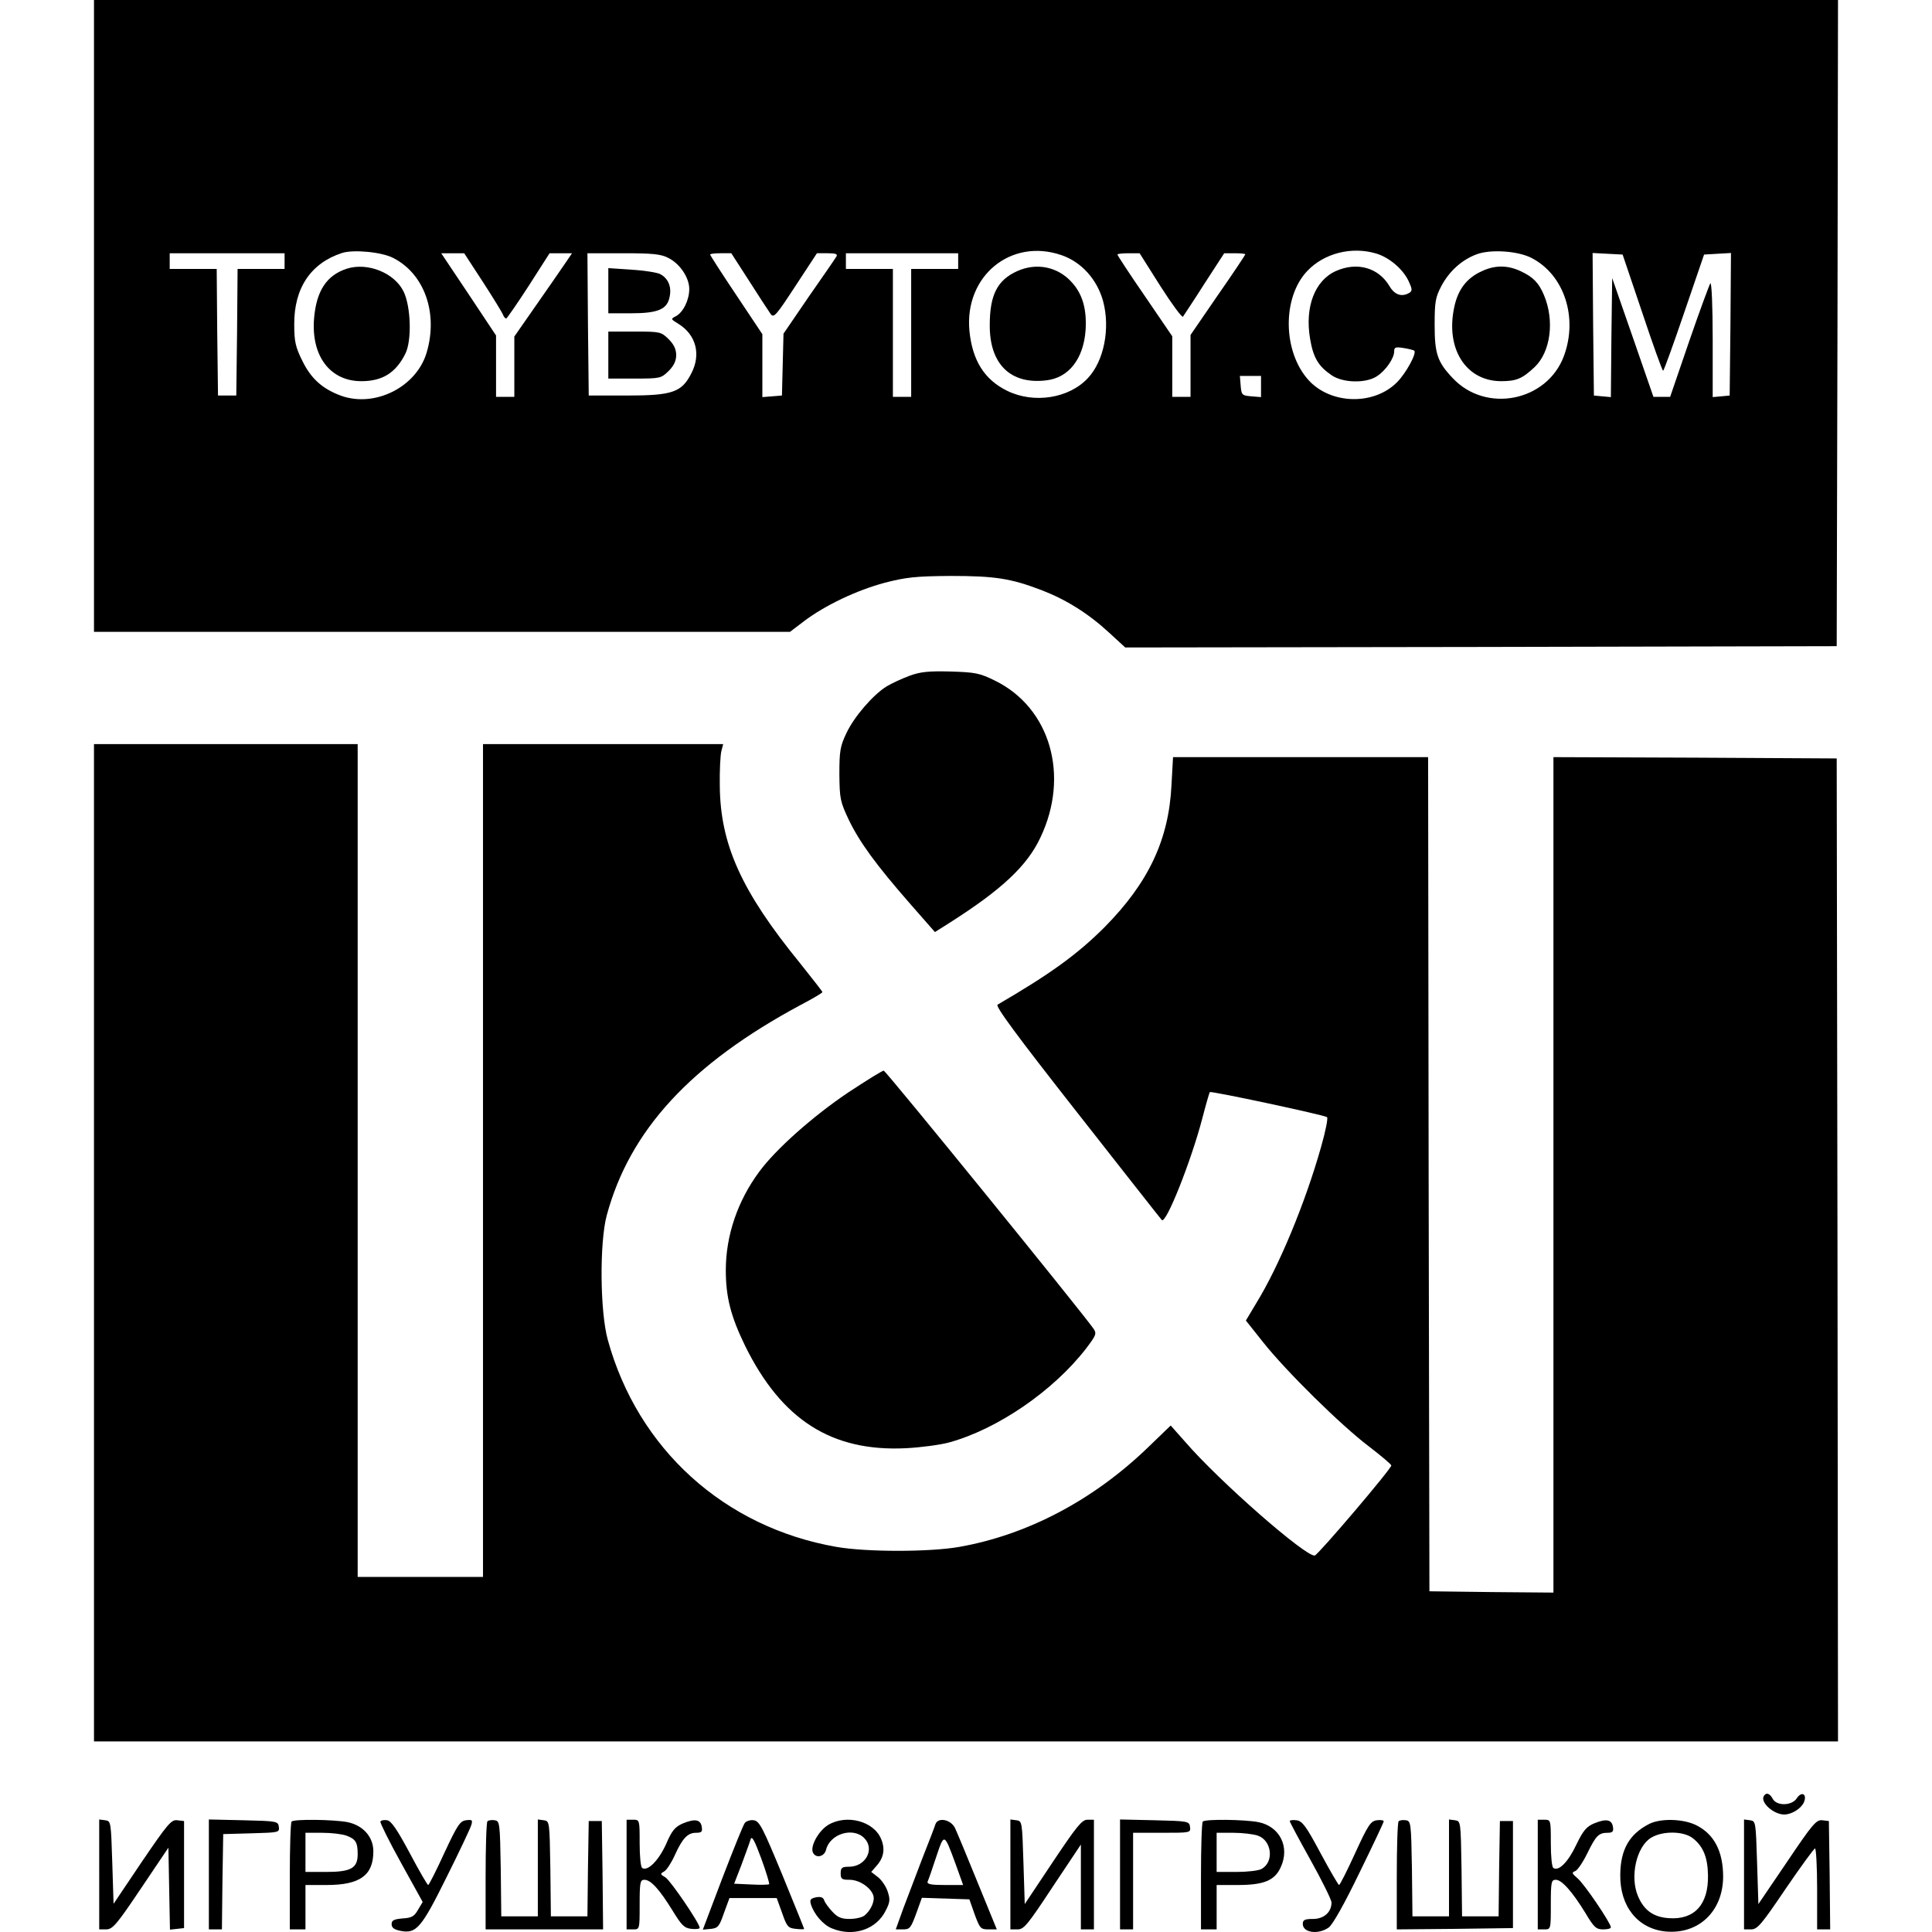 <?xml version="1.0" standalone="no"?>
<!DOCTYPE svg PUBLIC "-//W3C//DTD SVG 20010904//EN"
 "http://www.w3.org/TR/2001/REC-SVG-20010904/DTD/svg10.dtd">
<svg version="1.0" xmlns="http://www.w3.org/2000/svg"
 width="740pt" height="740pt" viewBox="0 0 740 740"
 preserveAspectRatio="xMidYMid meet">
<g transform="translate(0,740) scale(0.1,-0.1)"
fill="#000000" stroke="none">
<path d="M360 6190 l0 -1210 1333 0 1333 0 54 41 c81 61 201 118 309 147 82
21 118 25 251 26 170 0 231 -9 351 -55 93 -36 178 -89 258 -163 l61 -56 1362
2 1363 3 3 1238 2 1237 -3340 0 -3340 0 0 -1210z m1146 222 c120 -61 173 -212
128 -363 -39 -131 -197 -211 -327 -165 -71 26 -115 65 -148 132 -27 54 -32 75
-32 141 -1 139 63 235 183 274 43 14 152 4 196 -19z m2559 11 c77 -26 137 -93
160 -176 28 -104 4 -229 -58 -295 -72 -78 -207 -99 -309 -49 -88 43 -134 117
-145 231 -19 209 159 355 352 289z m1206 6 c50 -15 102 -59 124 -105 14 -30
15 -38 4 -45 -29 -18 -57 -9 -77 25 -42 71 -124 94 -205 58 -81 -36 -120 -138
-99 -260 12 -72 32 -105 82 -139 43 -30 132 -32 174 -4 34 22 66 69 66 95 0
16 5 18 36 13 20 -3 38 -8 41 -10 10 -10 -31 -85 -65 -120 -88 -90 -253 -87
-339 6 -100 109 -103 318 -5 420 64 67 169 94 263 66z m595 -17 c125 -64 179
-228 124 -376 -65 -174 -299 -220 -426 -84 -58 61 -69 93 -69 203 0 89 3 106
26 150 30 56 78 100 135 121 53 20 158 13 210 -14z m-4776 -12 l0 -30 -90 0
-90 0 -2 -242 -3 -243 -35 0 -35 0 -3 243 -2 242 -90 0 -90 0 0 30 0 30 220 0
220 0 0 -30z m759 -79 c39 -60 73 -116 77 -125 3 -9 9 -16 13 -16 3 1 42 57
86 125 l80 125 43 0 43 0 -32 -47 c-18 -27 -68 -98 -111 -160 l-78 -112 0
-116 0 -115 -35 0 -35 0 0 118 0 117 -105 158 -105 157 44 0 44 0 71 -109z
m711 91 c44 -22 80 -75 80 -119 0 -42 -23 -89 -51 -104 -21 -11 -20 -11 9 -29
68 -42 88 -117 50 -190 -37 -73 -73 -85 -248 -85 l-145 0 -3 273 -2 272 137 0
c111 0 145 -3 173 -18z m310 -89 c38 -60 75 -116 82 -126 12 -16 21 -5 95 108
l82 125 41 0 c30 0 39 -3 34 -12 -4 -7 -52 -77 -106 -154 l-97 -142 -3 -118
-3 -119 -37 -3 -38 -3 0 121 0 120 -100 150 c-55 82 -100 152 -100 155 0 3 18
5 40 5 l41 0 69 -107z m800 77 l0 -30 -90 0 -90 0 0 -245 0 -245 -35 0 -35 0
0 245 0 245 -90 0 -90 0 0 30 0 30 215 0 215 0 0 -30z m774 -95 c44 -69 83
-122 87 -118 3 5 41 61 82 126 l76 117 41 0 c22 0 40 -2 40 -4 0 -2 -47 -73
-105 -156 l-105 -153 0 -118 0 -119 -35 0 -35 0 0 116 0 116 -105 154 c-58 84
-105 156 -105 159 0 3 19 5 43 5 l42 0 79 -125z m1846 -102 c41 -123 77 -223
80 -223 3 0 39 100 81 223 l76 222 51 3 52 3 -2 -273 -3 -273 -32 -3 -33 -3 0
222 c0 125 -4 219 -9 214 -4 -6 -41 -106 -81 -222 l-73 -213 -32 0 -32 0 -79
228 -79 227 -3 -228 -2 -228 -33 3 -32 3 -3 273 -2 273 57 -3 58 -3 75 -222z
m-1460 -284 l0 -40 -37 3 c-36 3 -38 5 -41 41 l-3 37 40 0 41 0 0 -41z"/>
<path d="M1329 6371 c-78 -25 -117 -85 -126 -190 -12 -144 61 -241 181 -241
80 0 131 31 168 104 26 50 22 181 -6 239 -35 72 -138 113 -217 88z"/>
<path d="M3895 6361 c-75 -34 -104 -91 -104 -206 -1 -149 79 -228 215 -212 87
9 144 82 152 192 5 80 -11 138 -53 184 -54 60 -136 76 -210 42z"/>
<path d="M5675 6361 c-57 -26 -91 -70 -105 -138 -34 -159 45 -283 180 -283 59
0 81 10 128 54 61 58 77 177 36 275 -20 48 -42 70 -89 92 -51 24 -99 24 -150
0z"/>
<path d="M2330 6286 l0 -86 85 0 c106 0 141 15 150 64 8 38 -6 70 -36 86 -11
6 -60 14 -110 17 l-89 6 0 -87z"/>
<path d="M2330 6040 l0 -90 101 0 c98 0 101 1 130 29 20 20 29 39 29 61 0 22
-9 41 -29 61 -29 28 -32 29 -130 29 l-101 0 0 -90z"/>
<path d="M3482 4811 c-29 -11 -68 -29 -86 -40 -53 -33 -125 -117 -154 -179
-24 -50 -27 -69 -27 -157 1 -94 3 -105 36 -175 41 -85 103 -171 237 -324 l93
-106 57 36 c198 126 296 217 347 326 113 237 38 497 -174 601 -59 29 -75 32
-171 35 -84 2 -115 -1 -158 -17z"/>
<path d="M360 2640 l0 -1910 3340 0 3340 0 -2 1883 -3 1882 -542 3 -543 2 0
-1600 0 -1600 -237 2 -238 3 -3 1598 -2 1597 -489 0 -488 0 -6 -107 c-10 -209
-88 -374 -256 -544 -105 -105 -209 -180 -410 -297 -10 -5 70 -114 304 -412
175 -223 321 -409 325 -413 16 -17 113 228 155 389 14 54 27 99 29 101 5 5
440 -88 449 -96 4 -4 -6 -55 -23 -114 -60 -213 -161 -457 -248 -598 l-40 -67
66 -83 c88 -111 298 -318 405 -399 47 -36 86 -69 86 -73 1 -12 -279 -341 -293
-345 -33 -7 -366 284 -497 436 l-55 62 -86 -83 c-210 -203 -463 -336 -724
-382 -114 -20 -355 -20 -470 0 -430 75 -761 375 -876 793 -30 108 -32 373 -4
477 88 326 322 580 743 806 46 24 83 46 83 49 0 3 -39 52 -85 110 -226 277
-306 456 -308 680 -1 58 2 117 6 133 l7 27 -460 0 -460 0 0 -1595 0 -1595
-240 0 -240 0 0 1595 0 1595 -505 0 -505 0 0 -1910z"/>
<path d="M3248 3215 c-135 -91 -276 -216 -340 -303 -83 -112 -128 -245 -128
-377 0 -103 19 -177 74 -290 140 -284 332 -406 616 -392 58 3 132 13 165 22
186 51 400 198 525 360 38 50 41 57 29 75 -46 66 -796 989 -804 989 -5 1 -67
-38 -137 -84z"/>
<path d="M6756 521 c-15 -24 37 -71 78 -71 28 0 64 22 75 46 14 32 -8 45 -27
16 -19 -29 -77 -30 -92 -2 -11 21 -25 26 -34 11z"/>
<path d="M380 221 l0 -211 28 0 c24 1 40 20 132 157 l105 156 3 -157 3 -157
27 3 27 3 0 205 0 205 -26 3 c-23 3 -37 -14 -135 -158 l-109 -162 -5 159 c-5
155 -5 158 -27 161 l-23 3 0 -210z"/>
<path d="M800 220 l0 -210 25 0 25 0 2 183 3 182 108 3 c105 3 108 3 105 25
-3 21 -7 22 -135 25 l-133 3 0 -211z"/>
<path d="M1117 423 c-4 -3 -7 -98 -7 -210 l0 -203 30 0 30 0 0 85 0 85 81 0
c128 0 179 37 179 129 0 56 -40 100 -100 112 -54 10 -204 12 -213 2z m210 -54
c35 -13 43 -25 43 -71 0 -54 -26 -68 -122 -68 l-78 0 0 75 0 75 64 0 c36 0 77
-5 93 -11z"/>
<path d="M1457 423 c-2 -4 33 -75 79 -158 l83 -150 -18 -30 c-14 -25 -24 -31
-59 -33 -33 -3 -42 -7 -42 -22 0 -14 10 -21 36 -26 59 -11 79 13 175 207 48
96 90 185 94 198 6 20 4 22 -20 19 -23 -3 -33 -18 -83 -125 -31 -68 -59 -123
-62 -123 -3 0 -35 55 -71 123 -48 90 -71 123 -86 125 -12 2 -23 0 -26 -5z"/>
<path d="M1867 424 c-4 -4 -7 -99 -7 -211 l0 -203 225 0 225 0 -2 208 -3 207
-25 0 -25 0 -3 -182 -2 -183 -70 0 -70 0 -2 182 c-3 181 -3 183 -25 186 l-23
3 0 -185 0 -186 -70 0 -70 0 -2 183 c-3 175 -4 182 -23 185 -12 2 -24 0 -28
-4z"/>
<path d="M2400 220 l0 -210 25 0 c25 0 25 0 25 95 0 85 2 95 18 95 25 0 58
-37 108 -118 35 -57 45 -67 72 -70 18 -2 32 0 32 4 0 17 -111 180 -131 193
-21 12 -21 14 -5 23 10 6 28 34 41 63 29 64 49 85 81 85 21 0 25 4 22 22 -4
29 -26 33 -72 14 -30 -13 -42 -26 -65 -80 -29 -63 -70 -104 -91 -91 -6 3 -10
44 -10 96 0 88 0 89 -25 89 l-25 0 0 -210z"/>
<path d="M2853 418 c-6 -7 -44 -102 -86 -211 l-75 -198 31 3 c27 3 32 9 50 61
l21 57 91 0 90 0 21 -58 c18 -52 23 -57 52 -60 18 -2 32 -2 32 0 0 2 -38 95
-84 208 -75 181 -87 205 -109 208 -13 2 -28 -3 -34 -10z m93 -235 c-2 -2 -33
-3 -69 -1 l-65 3 29 75 c15 41 31 84 34 95 5 15 15 -4 41 -74 19 -52 32 -96
30 -98z"/>
<path d="M3172 410 c-36 -22 -68 -79 -59 -104 10 -25 44 -19 51 9 15 61 103
88 146 45 42 -42 6 -110 -58 -110 -27 0 -32 -4 -32 -25 0 -22 4 -25 34 -25 37
0 81 -29 91 -60 7 -21 -10 -58 -34 -77 -9 -7 -34 -13 -57 -13 -31 0 -46 6 -66
28 -14 15 -28 34 -31 43 -4 12 -13 15 -31 12 -22 -5 -25 -9 -20 -27 12 -38 46
-78 80 -92 82 -34 171 -5 207 69 16 31 17 42 7 72 -6 19 -23 44 -37 55 l-26
20 20 23 c28 31 34 65 18 103 -28 69 -133 96 -203 54z"/>
<path d="M3583 413 c-3 -10 -26 -70 -51 -133 -24 -63 -57 -150 -73 -192 l-28
-78 28 0 c26 0 30 6 50 60 l22 61 91 -3 91 -3 20 -57 c20 -54 23 -58 53 -58
l32 0 -74 181 c-40 99 -79 192 -86 207 -16 33 -65 43 -75 15z m77 -152 l29
-81 -70 0 c-53 0 -69 3 -66 13 3 6 18 49 33 95 31 92 30 92 74 -27z"/>
<path d="M3870 221 l0 -211 28 0 c24 0 39 19 134 163 l108 162 0 -162 0 -163
25 0 25 0 0 210 0 210 -25 0 c-21 0 -41 -25 -132 -161 l-108 -162 -5 159 c-5
156 -5 159 -27 162 l-23 3 0 -210z"/>
<path d="M4290 220 l0 -210 25 0 25 0 0 185 0 185 111 0 c109 0 110 0 107 23
-3 21 -7 22 -135 25 l-133 3 0 -211z"/>
<path d="M4607 423 c-4 -3 -7 -98 -7 -210 l0 -203 30 0 30 0 0 85 0 85 81 0
c99 0 141 17 164 67 37 78 -3 158 -86 174 -53 10 -203 12 -212 2z m211 -54
c54 -19 63 -102 13 -128 -11 -6 -54 -11 -95 -11 l-76 0 0 75 0 75 64 0 c34 0
77 -5 94 -11z"/>
<path d="M4940 425 c0 -4 36 -71 80 -150 44 -79 80 -152 80 -162 0 -37 -29
-63 -71 -63 -32 0 -39 -4 -39 -19 0 -34 59 -42 99 -14 15 10 61 92 117 208 52
106 94 195 94 199 0 4 -12 6 -26 4 -24 -3 -34 -18 -83 -125 -31 -68 -59 -123
-62 -123 -3 0 -35 55 -71 122 -56 105 -70 123 -92 126 -14 2 -26 0 -26 -3z"/>
<path d="M5357 424 c-4 -4 -7 -99 -7 -211 l0 -203 223 2 222 3 0 205 0 205
-25 0 -25 0 -3 -182 -2 -183 -70 0 -70 0 -2 182 c-3 181 -3 183 -25 186 l-23
3 0 -185 0 -186 -70 0 -70 0 -2 183 c-3 175 -4 182 -23 185 -12 2 -24 0 -28
-4z"/>
<path d="M5890 220 l0 -210 25 0 c25 0 25 0 25 95 0 87 2 95 19 95 23 0 63
-45 114 -128 32 -54 41 -62 67 -62 17 0 30 3 30 8 0 16 -103 168 -128 188 -21
18 -23 22 -9 27 9 3 30 34 47 69 33 67 43 78 78 78 18 0 23 5 20 22 -4 29 -26
33 -72 14 -29 -12 -42 -27 -68 -81 -31 -66 -67 -103 -88 -90 -6 3 -10 44 -10
96 0 88 0 89 -25 89 l-25 0 0 -210z"/>
<path d="M6315 413 c-75 -39 -108 -98 -109 -193 -2 -122 67 -207 173 -218 127
-12 220 77 221 209 0 99 -35 165 -105 199 -50 24 -137 26 -180 3z m169 -54
c40 -31 57 -74 58 -142 2 -112 -52 -171 -150 -164 -59 4 -95 30 -118 84 -32
75 -6 190 50 224 44 27 125 26 160 -2z"/>
<path d="M6680 221 l0 -211 28 0 c24 1 39 19 131 155 58 85 109 155 113 155 4
0 8 -70 8 -155 l0 -155 25 0 25 0 -2 208 -3 207 -25 3 c-23 3 -38 -15 -135
-159 l-110 -162 -5 159 c-5 156 -5 159 -27 162 l-23 3 0 -210z"/>
</g>
</svg>
